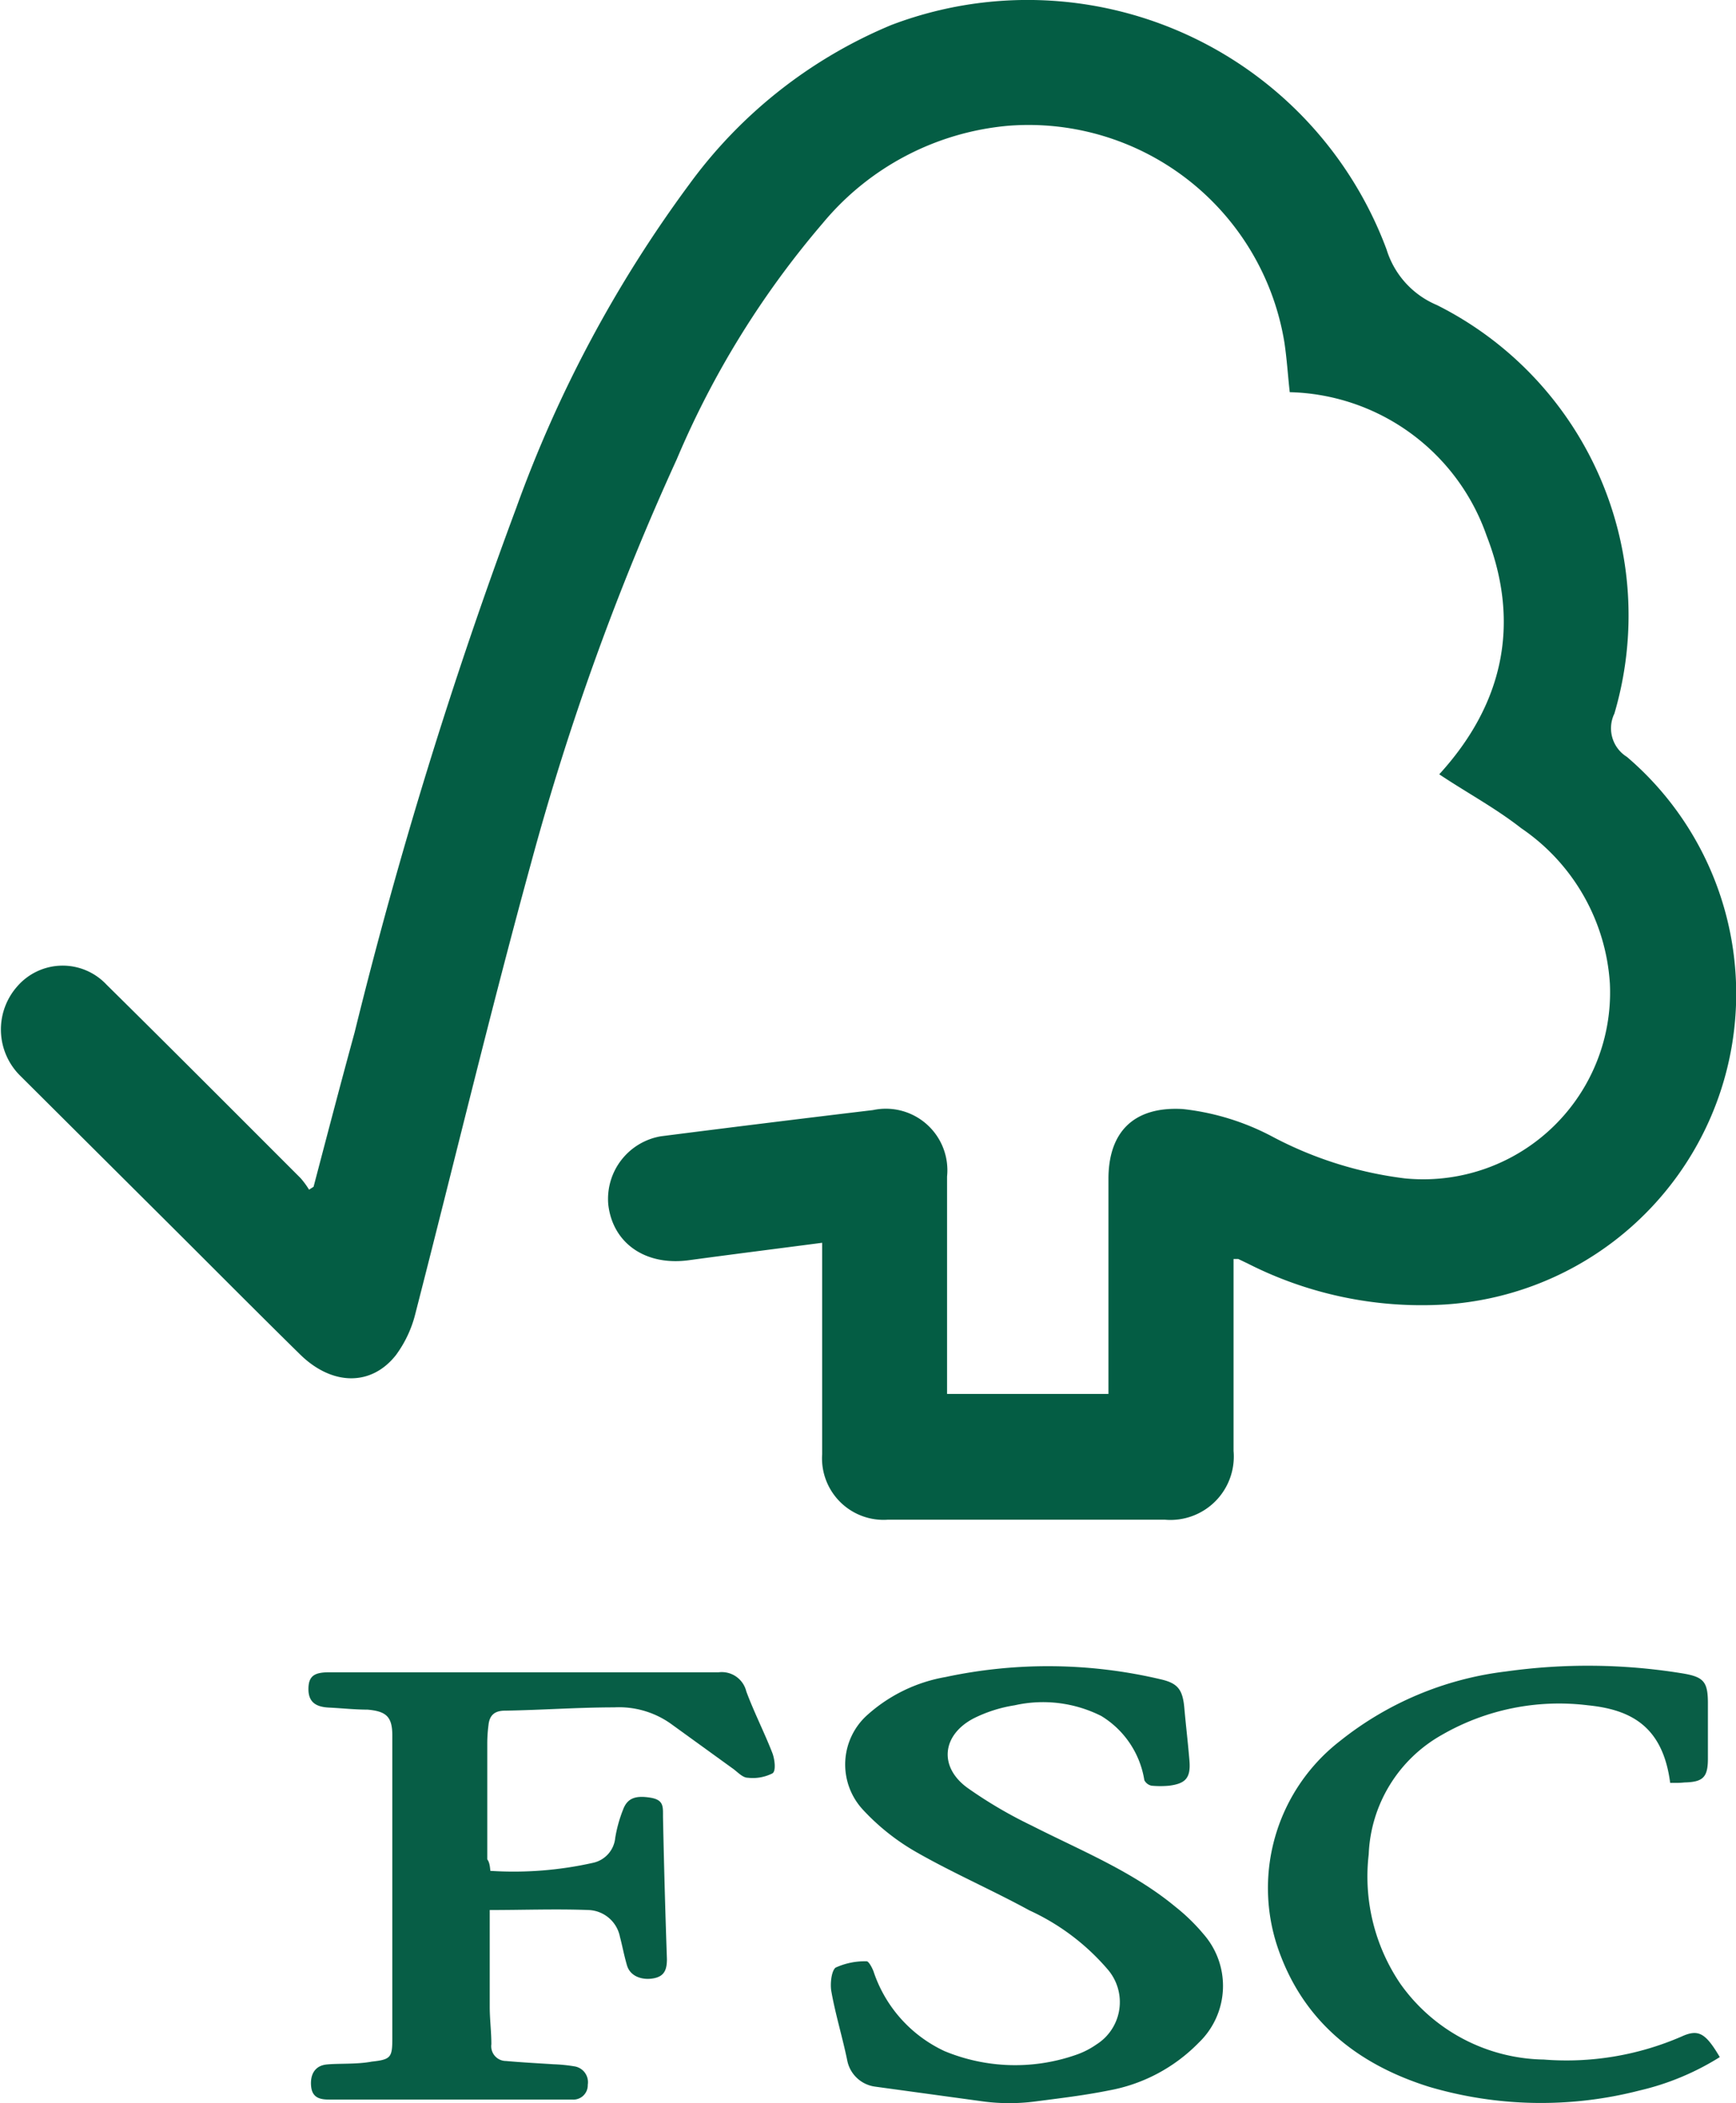 <svg id="Calque_1" data-name="Calque 1" xmlns="http://www.w3.org/2000/svg" viewBox="0 0 84.65 102.54"><defs><style>.cls-1{fill:#045d44;}.cls-2{fill:#075e46;}.cls-3{fill:#085e46;}.cls-4{fill:#095e46;}</style></defs><title>FSC_130x131</title><path class="cls-1" d="M36.29,69.86c.66-2.51,1.31-5,2-7.52a232.37,232.37,0,0,1,7.88-25.57A61.6,61.6,0,0,1,54.6,21a23.23,23.23,0,0,1,9.86-7.78A18.68,18.68,0,0,1,88.61,24.16a4.31,4.31,0,0,0,2.45,2.71,16.92,16.92,0,0,1,8.66,19.92,1.64,1.64,0,0,0,.61,2.11,15.18,15.18,0,0,1-8.89,26.7,18.71,18.71,0,0,1-9.6-2l-.46-.22s-.08,0-.23,0v9.36a3.09,3.09,0,0,1-3.35,3.35H64.3a3,3,0,0,1-3.21-3.2V72.59c-2.22.29-4.36.56-6.5.85s-3.72-.85-3.93-2.72a3.1,3.1,0,0,1,2.55-3.32q5.17-.66,10.36-1.28a3,3,0,0,1,3.61,3.24c0,3.22,0,6.44,0,9.67,0,.29,0,.59,0,.93h7.87V69.48c0-2.34,1.28-3.55,3.63-3.41a12.12,12.12,0,0,1,4.43,1.38,18.63,18.63,0,0,0,6.39,2,9.11,9.11,0,0,0,10-9.5,9.91,9.91,0,0,0-4.32-7.57c-1.28-1-2.67-1.74-4-2.63,3.08-3.37,4-7.29,2.31-11.63a10.43,10.43,0,0,0-9.6-7c-.09-.8-.14-1.62-.26-2.42A12.64,12.64,0,0,0,70.18,18.13a13.27,13.27,0,0,0-9.06,4.75A44,44,0,0,0,54,34.39a127.54,127.54,0,0,0-7.1,19.67c-2,7.29-3.76,14.65-5.65,22a5.71,5.71,0,0,1-.94,2c-1.2,1.53-3.1,1.5-4.65,0-2.19-2.15-4.35-4.33-6.52-6.49L22,64.46a3.17,3.17,0,0,1-.15-4.38A2.93,2.93,0,0,1,26.19,60c3.17,3.13,6.31,6.28,9.46,9.43a4,4,0,0,1,.42.57Z" transform="translate(-21 -12)"/><path class="cls-2" d="M44.91,103.21a17.65,17.65,0,0,0,5-.39A1.38,1.38,0,0,0,51,101.6a6.64,6.64,0,0,1,.38-1.37c.21-.57.61-.7,1.32-.59s.62.48.63,1q.07,3.43.19,6.87c0,.5-.11.84-.65.94s-1.14-.08-1.3-.64-.22-.93-.34-1.38a1.62,1.62,0,0,0-1.53-1.31c-1.58-.06-3.18,0-4.82,0,0,1.54,0,3.13,0,4.72,0,.61.08,1.21.08,1.82a.72.72,0,0,0,.71.82c.78.07,1.55.11,2.33.16a7.61,7.61,0,0,1,1,.1.78.78,0,0,1,.66.9.7.7,0,0,1-.76.72c-.58,0-1.17,0-1.75,0l-10.12,0c-.46,0-.81-.11-.86-.65s.16-1,.76-1.06,1.47,0,2.2-.14c.93-.1,1-.21,1-1.12q0-7.4,0-14.78c0-.91-.29-1.18-1.21-1.26-.63,0-1.25-.07-1.88-.1s-1-.26-1-.9.29-.82,1-.82l14.53,0q2.24,0,4.47,0a1.23,1.23,0,0,1,1.35.93c.37,1,.88,2,1.27,3,.12.31.19.9,0,1a2.12,2.12,0,0,1-1.2.21c-.26,0-.51-.3-.76-.47l-3-2.17a4.37,4.37,0,0,0-2.75-.79c-1.77,0-3.54.13-5.32.16-.51,0-.76.22-.81.7a7,7,0,0,0-.06.91q0,2.82,0,5.64C44.87,102.79,44.89,103,44.91,103.21Z" transform="translate(-21 -12)"/><path class="cls-3" d="M69,114.46l-5.33-.73a1.6,1.6,0,0,1-1.36-1.29c-.23-1.12-.57-2.22-.77-3.34-.07-.38,0-1,.2-1.17a3.42,3.42,0,0,1,1.52-.31c.1,0,.26.3.33.48A6.57,6.57,0,0,0,67.06,112a9,9,0,0,0,6.41.18,4,4,0,0,0,1-.51A2.44,2.44,0,0,0,75,108a11.12,11.12,0,0,0-3.8-2.86c-1.83-1-3.73-1.82-5.53-2.85a10.92,10.92,0,0,1-2.61-2.08,3.24,3.24,0,0,1,.29-4.65,7.67,7.67,0,0,1,3.76-1.8,23.91,23.91,0,0,1,10.48.11c.84.19,1.08.5,1.16,1.4s.18,1.72.25,2.58-.22,1.11-1,1.21a4.73,4.73,0,0,1-.84,0,.51.51,0,0,1-.36-.27,4.49,4.49,0,0,0-2.1-3.13,6.32,6.32,0,0,0-4.23-.52,6.8,6.8,0,0,0-2,.64c-1.54.81-1.7,2.36-.3,3.38A21.63,21.63,0,0,0,71.3,101c2.4,1.22,4.92,2.23,7,3.95a9.35,9.35,0,0,1,1.39,1.35,3.83,3.83,0,0,1-.24,5.29,8.16,8.16,0,0,1-4.4,2.33c-1.19.24-2.4.38-3.62.54A9.8,9.8,0,0,1,69,114.46Z" transform="translate(-21 -12)"/><path class="cls-4" d="M102.44,98.92c-.36-2.77-1.93-3.57-4-3.78a11.45,11.45,0,0,0-7.13,1.44,7,7,0,0,0-3.57,5.83,9.31,9.31,0,0,0,1.54,6.3,8.74,8.74,0,0,0,7,3.7,14.07,14.07,0,0,0,6.71-1.12c.83-.38,1.17-.18,1.87,1a12.83,12.83,0,0,1-3.92,1.63,19.28,19.28,0,0,1-10.25-.18c-3.54-1.11-6.2-3.24-7.41-6.86a9.07,9.07,0,0,1,3.06-10,16,16,0,0,1,8.09-3.39,28.69,28.69,0,0,1,8.53.08c1.15.18,1.33.41,1.32,1.58v2.59c0,.9-.23,1.14-1.14,1.16C102.86,98.93,102.67,98.92,102.44,98.92Z" transform="translate(-21 -12)"/></svg>